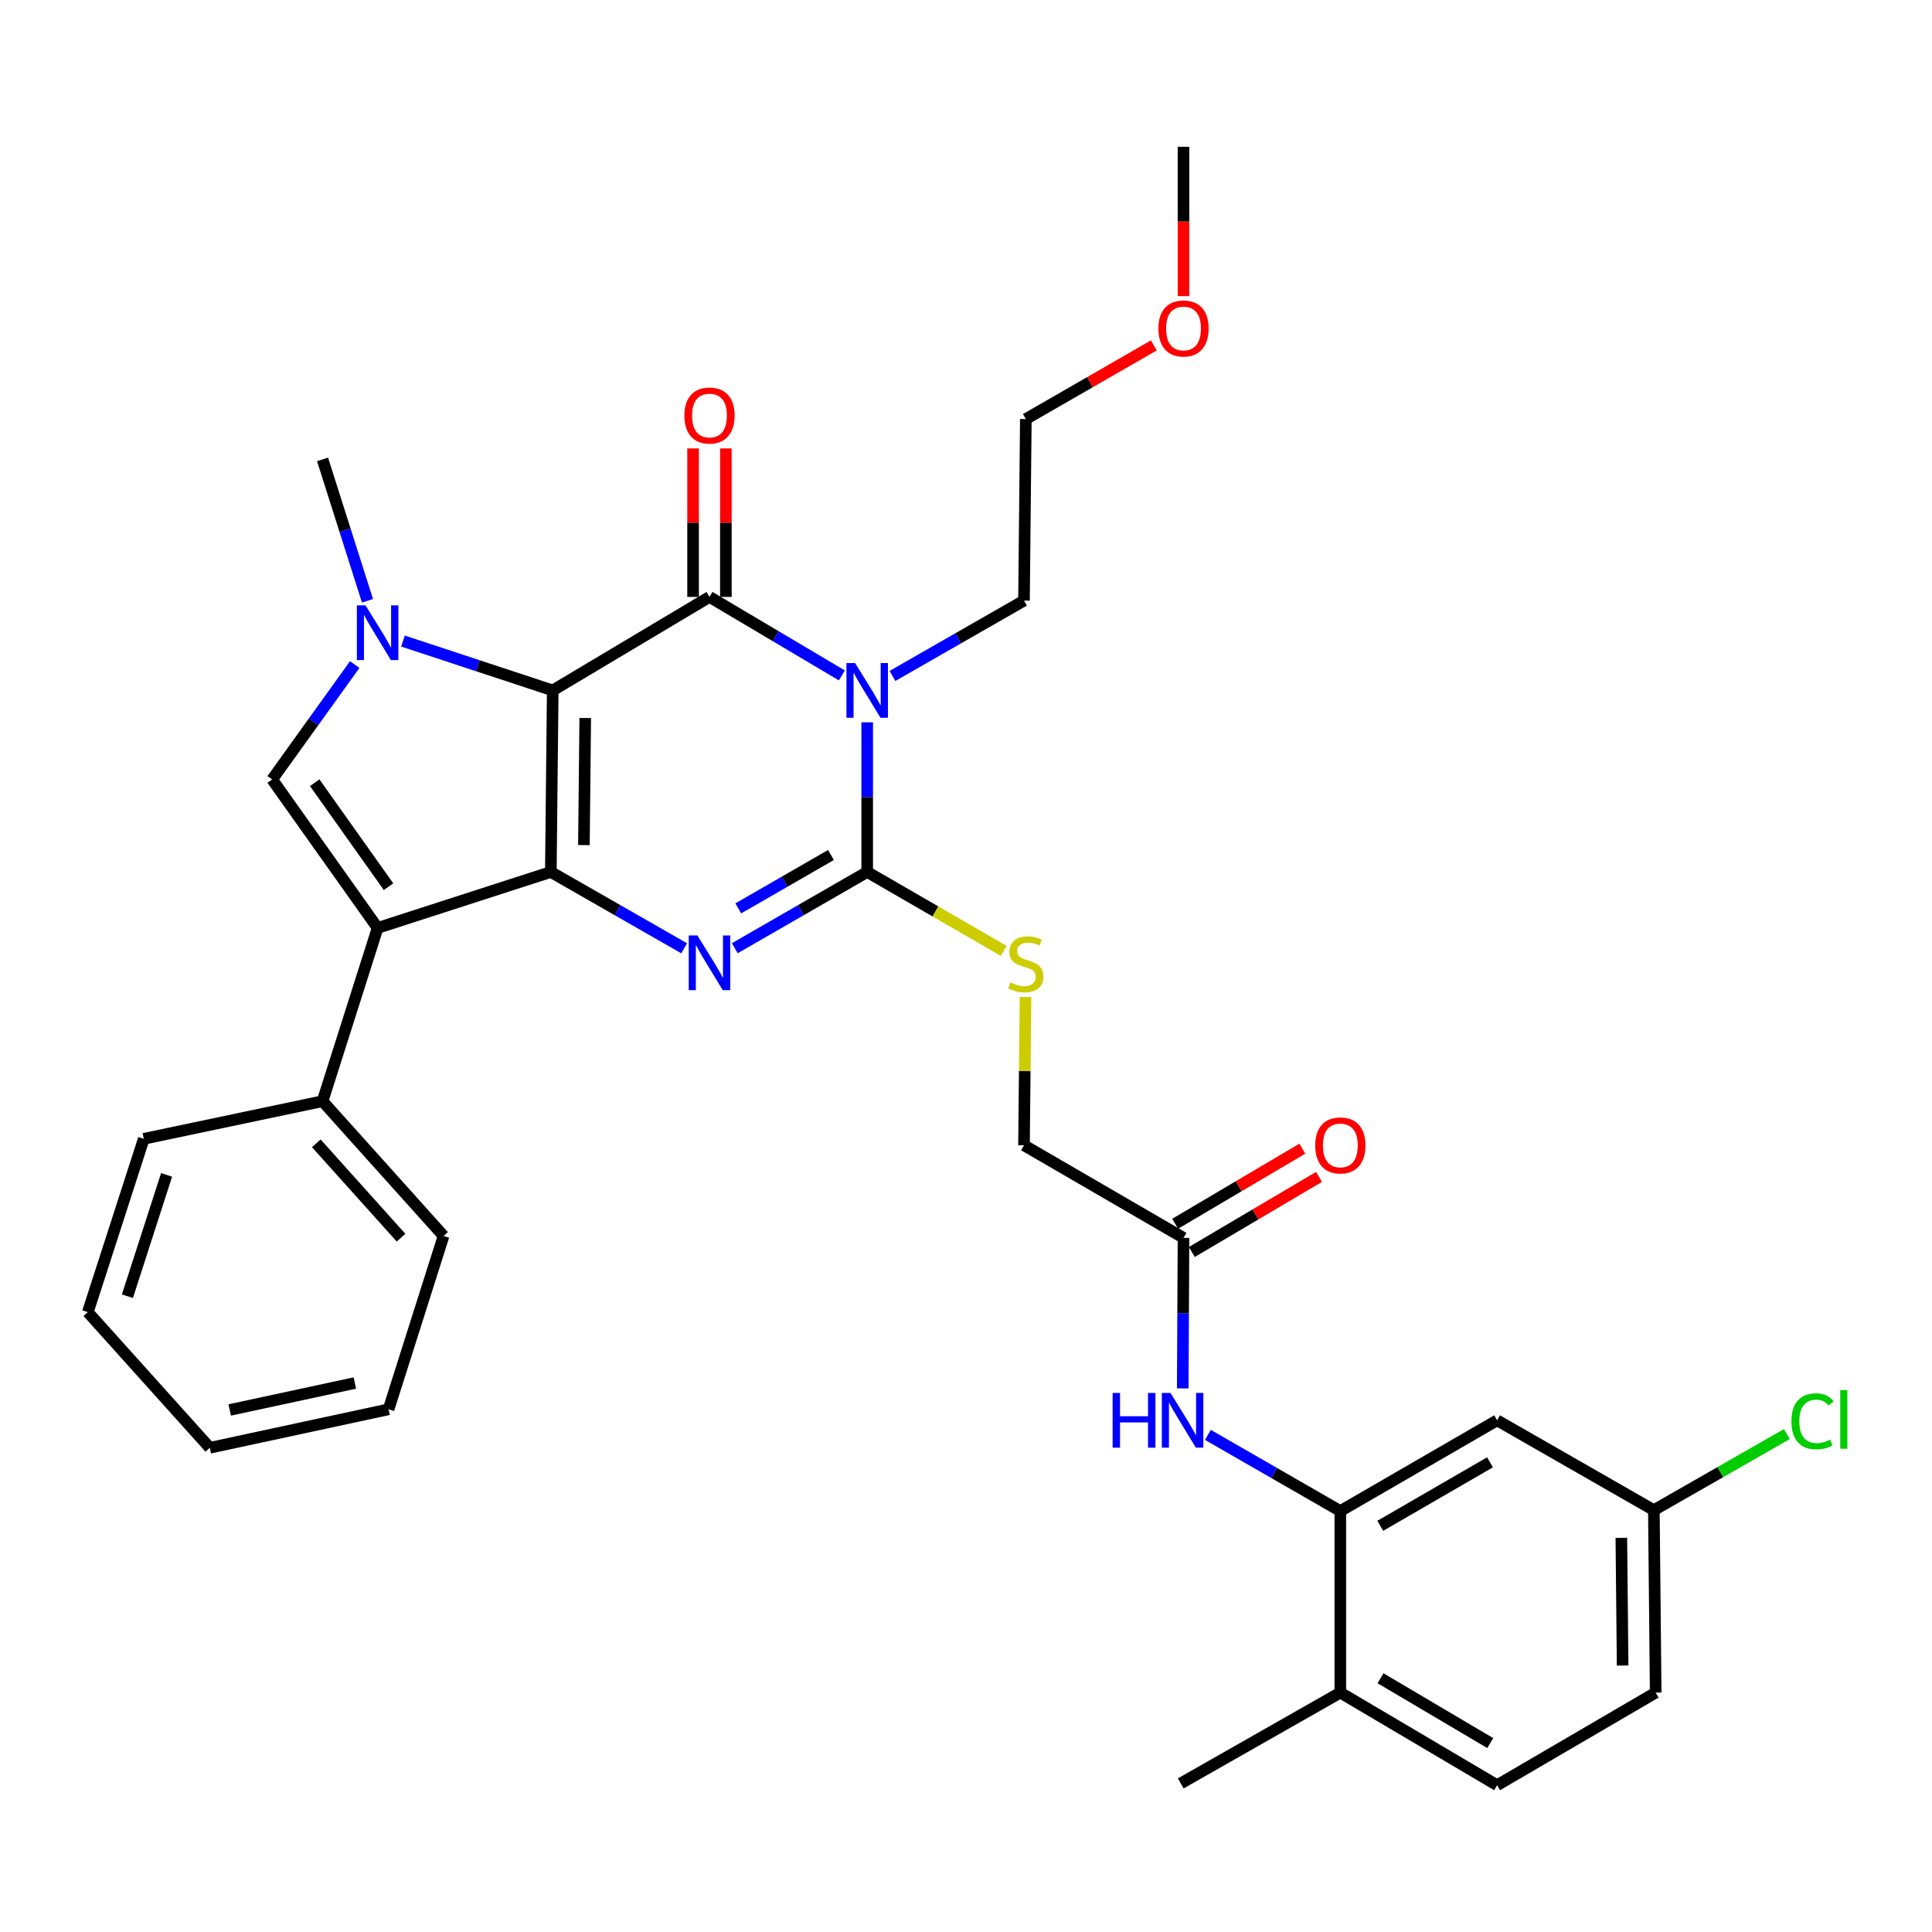 <?xml version='1.0' encoding='iso-8859-1'?>
<svg version='1.1' baseProfile='full'
              xmlns='http://www.w3.org/2000/svg'
                      xmlns:rdkit='http://www.rdkit.org/xml'
                      xmlns:xlink='http://www.w3.org/1999/xlink'
                  xml:space='preserve'
width='1000px' height='1000px' viewBox='0 0 1000 1000'>
<!-- END OF HEADER -->
<rect style='opacity:1.0;fill:#FFFFFF;stroke:none' width='1000' height='1000' x='0' y='0'> </rect>
<path class='bond-0' d='M 286.092,357.366 L 285.112,451.333' style='fill:none;fill-rule:evenodd;stroke:#000000;stroke-width:6px;stroke-linecap:butt;stroke-linejoin:miter;stroke-opacity:1' />
<path class='bond-0' d='M 302.918,371.638 L 302.232,437.415' style='fill:none;fill-rule:evenodd;stroke:#000000;stroke-width:6px;stroke-linecap:butt;stroke-linejoin:miter;stroke-opacity:1' />
<path class='bond-1' d='M 286.092,357.366 L 367.226,308.963' style='fill:none;fill-rule:evenodd;stroke:#000000;stroke-width:6px;stroke-linecap:butt;stroke-linejoin:miter;stroke-opacity:1' />
<path class='bond-5' d='M 286.092,357.366 L 247.336,344.588' style='fill:none;fill-rule:evenodd;stroke:#000000;stroke-width:6px;stroke-linecap:butt;stroke-linejoin:miter;stroke-opacity:1' />
<path class='bond-5' d='M 247.336,344.588 L 208.58,331.81' style='fill:none;fill-rule:evenodd;stroke:#0000FF;stroke-width:6px;stroke-linecap:butt;stroke-linejoin:miter;stroke-opacity:1' />
<path class='bond-3' d='M 285.112,451.333 L 319.616,471.086' style='fill:none;fill-rule:evenodd;stroke:#000000;stroke-width:6px;stroke-linecap:butt;stroke-linejoin:miter;stroke-opacity:1' />
<path class='bond-3' d='M 319.616,471.086 L 354.121,490.838' style='fill:none;fill-rule:evenodd;stroke:#0000FF;stroke-width:6px;stroke-linecap:butt;stroke-linejoin:miter;stroke-opacity:1' />
<path class='bond-6' d='M 285.112,451.333 L 195.454,480.301' style='fill:none;fill-rule:evenodd;stroke:#000000;stroke-width:6px;stroke-linecap:butt;stroke-linejoin:miter;stroke-opacity:1' />
<path class='bond-2' d='M 367.226,308.963 L 401.487,329.277' style='fill:none;fill-rule:evenodd;stroke:#000000;stroke-width:6px;stroke-linecap:butt;stroke-linejoin:miter;stroke-opacity:1' />
<path class='bond-2' d='M 401.487,329.277 L 435.747,349.591' style='fill:none;fill-rule:evenodd;stroke:#0000FF;stroke-width:6px;stroke-linecap:butt;stroke-linejoin:miter;stroke-opacity:1' />
<path class='bond-12' d='M 375.713,308.963 L 375.713,270.533' style='fill:none;fill-rule:evenodd;stroke:#000000;stroke-width:6px;stroke-linecap:butt;stroke-linejoin:miter;stroke-opacity:1' />
<path class='bond-12' d='M 375.713,270.533 L 375.713,232.104' style='fill:none;fill-rule:evenodd;stroke:#FF0000;stroke-width:6px;stroke-linecap:butt;stroke-linejoin:miter;stroke-opacity:1' />
<path class='bond-12' d='M 358.739,308.963 L 358.739,270.533' style='fill:none;fill-rule:evenodd;stroke:#000000;stroke-width:6px;stroke-linecap:butt;stroke-linejoin:miter;stroke-opacity:1' />
<path class='bond-12' d='M 358.739,270.533 L 358.739,232.104' style='fill:none;fill-rule:evenodd;stroke:#FF0000;stroke-width:6px;stroke-linecap:butt;stroke-linejoin:miter;stroke-opacity:1' />
<path class='bond-4' d='M 448.86,373.875 L 448.86,412.604' style='fill:none;fill-rule:evenodd;stroke:#0000FF;stroke-width:6px;stroke-linecap:butt;stroke-linejoin:miter;stroke-opacity:1' />
<path class='bond-4' d='M 448.86,412.604 L 448.86,451.333' style='fill:none;fill-rule:evenodd;stroke:#000000;stroke-width:6px;stroke-linecap:butt;stroke-linejoin:miter;stroke-opacity:1' />
<path class='bond-17' d='M 461.938,349.874 L 495.98,330.376' style='fill:none;fill-rule:evenodd;stroke:#0000FF;stroke-width:6px;stroke-linecap:butt;stroke-linejoin:miter;stroke-opacity:1' />
<path class='bond-17' d='M 495.98,330.376 L 530.021,310.877' style='fill:none;fill-rule:evenodd;stroke:#000000;stroke-width:6px;stroke-linecap:butt;stroke-linejoin:miter;stroke-opacity:1' />
<path class='bond-34' d='M 380.321,490.8 L 414.59,471.066' style='fill:none;fill-rule:evenodd;stroke:#0000FF;stroke-width:6px;stroke-linecap:butt;stroke-linejoin:miter;stroke-opacity:1' />
<path class='bond-34' d='M 414.59,471.066 L 448.86,451.333' style='fill:none;fill-rule:evenodd;stroke:#000000;stroke-width:6px;stroke-linecap:butt;stroke-linejoin:miter;stroke-opacity:1' />
<path class='bond-34' d='M 382.132,470.171 L 406.12,456.357' style='fill:none;fill-rule:evenodd;stroke:#0000FF;stroke-width:6px;stroke-linecap:butt;stroke-linejoin:miter;stroke-opacity:1' />
<path class='bond-34' d='M 406.12,456.357 L 430.109,442.544' style='fill:none;fill-rule:evenodd;stroke:#000000;stroke-width:6px;stroke-linecap:butt;stroke-linejoin:miter;stroke-opacity:1' />
<path class='bond-9' d='M 448.86,451.333 L 484.191,471.762' style='fill:none;fill-rule:evenodd;stroke:#000000;stroke-width:6px;stroke-linecap:butt;stroke-linejoin:miter;stroke-opacity:1' />
<path class='bond-9' d='M 484.191,471.762 L 519.523,492.191' style='fill:none;fill-rule:evenodd;stroke:#CCCC00;stroke-width:6px;stroke-linecap:butt;stroke-linejoin:miter;stroke-opacity:1' />
<path class='bond-7' d='M 183.597,343.981 L 162.231,373.71' style='fill:none;fill-rule:evenodd;stroke:#0000FF;stroke-width:6px;stroke-linecap:butt;stroke-linejoin:miter;stroke-opacity:1' />
<path class='bond-7' d='M 162.231,373.71 L 140.865,403.439' style='fill:none;fill-rule:evenodd;stroke:#000000;stroke-width:6px;stroke-linecap:butt;stroke-linejoin:miter;stroke-opacity:1' />
<path class='bond-21' d='M 190.206,310.97 L 178.577,274.378' style='fill:none;fill-rule:evenodd;stroke:#0000FF;stroke-width:6px;stroke-linecap:butt;stroke-linejoin:miter;stroke-opacity:1' />
<path class='bond-21' d='M 178.577,274.378 L 166.948,237.787' style='fill:none;fill-rule:evenodd;stroke:#000000;stroke-width:6px;stroke-linecap:butt;stroke-linejoin:miter;stroke-opacity:1' />
<path class='bond-14' d='M 195.454,480.301 L 166.948,569.978' style='fill:none;fill-rule:evenodd;stroke:#000000;stroke-width:6px;stroke-linecap:butt;stroke-linejoin:miter;stroke-opacity:1' />
<path class='bond-33' d='M 195.454,480.301 L 140.865,403.439' style='fill:none;fill-rule:evenodd;stroke:#000000;stroke-width:6px;stroke-linecap:butt;stroke-linejoin:miter;stroke-opacity:1' />
<path class='bond-33' d='M 201.104,458.944 L 162.892,405.14' style='fill:none;fill-rule:evenodd;stroke:#000000;stroke-width:6px;stroke-linecap:butt;stroke-linejoin:miter;stroke-opacity:1' />
<path class='bond-8' d='M 693.75,782.119 L 659.476,762.405' style='fill:none;fill-rule:evenodd;stroke:#000000;stroke-width:6px;stroke-linecap:butt;stroke-linejoin:miter;stroke-opacity:1' />
<path class='bond-8' d='M 659.476,762.405 L 625.202,742.691' style='fill:none;fill-rule:evenodd;stroke:#0000FF;stroke-width:6px;stroke-linecap:butt;stroke-linejoin:miter;stroke-opacity:1' />
<path class='bond-13' d='M 693.75,782.119 L 774.893,735.159' style='fill:none;fill-rule:evenodd;stroke:#000000;stroke-width:6px;stroke-linecap:butt;stroke-linejoin:miter;stroke-opacity:1' />
<path class='bond-13' d='M 714.424,789.766 L 771.224,756.894' style='fill:none;fill-rule:evenodd;stroke:#000000;stroke-width:6px;stroke-linecap:butt;stroke-linejoin:miter;stroke-opacity:1' />
<path class='bond-15' d='M 693.75,782.119 L 693.75,876.087' style='fill:none;fill-rule:evenodd;stroke:#000000;stroke-width:6px;stroke-linecap:butt;stroke-linejoin:miter;stroke-opacity:1' />
<path class='bond-18' d='M 530.799,516.041 L 530.41,554.415' style='fill:none;fill-rule:evenodd;stroke:#CCCC00;stroke-width:6px;stroke-linecap:butt;stroke-linejoin:miter;stroke-opacity:1' />
<path class='bond-18' d='M 530.41,554.415 L 530.021,592.789' style='fill:none;fill-rule:evenodd;stroke:#000000;stroke-width:6px;stroke-linecap:butt;stroke-linejoin:miter;stroke-opacity:1' />
<path class='bond-10' d='M 612.19,718.638 L 612.384,679.679' style='fill:none;fill-rule:evenodd;stroke:#0000FF;stroke-width:6px;stroke-linecap:butt;stroke-linejoin:miter;stroke-opacity:1' />
<path class='bond-10' d='M 612.384,679.679 L 612.579,640.72' style='fill:none;fill-rule:evenodd;stroke:#000000;stroke-width:6px;stroke-linecap:butt;stroke-linejoin:miter;stroke-opacity:1' />
<path class='bond-11' d='M 612.579,640.72 L 530.021,592.789' style='fill:none;fill-rule:evenodd;stroke:#000000;stroke-width:6px;stroke-linecap:butt;stroke-linejoin:miter;stroke-opacity:1' />
<path class='bond-16' d='M 616.894,648.028 L 649.802,628.596' style='fill:none;fill-rule:evenodd;stroke:#000000;stroke-width:6px;stroke-linecap:butt;stroke-linejoin:miter;stroke-opacity:1' />
<path class='bond-16' d='M 649.802,628.596 L 682.709,609.165' style='fill:none;fill-rule:evenodd;stroke:#FF0000;stroke-width:6px;stroke-linecap:butt;stroke-linejoin:miter;stroke-opacity:1' />
<path class='bond-16' d='M 608.264,633.412 L 641.171,613.981' style='fill:none;fill-rule:evenodd;stroke:#000000;stroke-width:6px;stroke-linecap:butt;stroke-linejoin:miter;stroke-opacity:1' />
<path class='bond-16' d='M 641.171,613.981 L 674.078,594.549' style='fill:none;fill-rule:evenodd;stroke:#FF0000;stroke-width:6px;stroke-linecap:butt;stroke-linejoin:miter;stroke-opacity:1' />
<path class='bond-20' d='M 774.893,735.159 L 856.036,781.648' style='fill:none;fill-rule:evenodd;stroke:#000000;stroke-width:6px;stroke-linecap:butt;stroke-linejoin:miter;stroke-opacity:1' />
<path class='bond-25' d='M 166.948,569.978 L 229.589,639.73' style='fill:none;fill-rule:evenodd;stroke:#000000;stroke-width:6px;stroke-linecap:butt;stroke-linejoin:miter;stroke-opacity:1' />
<path class='bond-25' d='M 163.715,591.782 L 207.565,640.609' style='fill:none;fill-rule:evenodd;stroke:#000000;stroke-width:6px;stroke-linecap:butt;stroke-linejoin:miter;stroke-opacity:1' />
<path class='bond-26' d='M 166.948,569.978 L 74.423,589.451' style='fill:none;fill-rule:evenodd;stroke:#000000;stroke-width:6px;stroke-linecap:butt;stroke-linejoin:miter;stroke-opacity:1' />
<path class='bond-19' d='M 693.75,876.087 L 774.893,924.028' style='fill:none;fill-rule:evenodd;stroke:#000000;stroke-width:6px;stroke-linecap:butt;stroke-linejoin:miter;stroke-opacity:1' />
<path class='bond-19' d='M 714.556,868.665 L 771.356,902.223' style='fill:none;fill-rule:evenodd;stroke:#000000;stroke-width:6px;stroke-linecap:butt;stroke-linejoin:miter;stroke-opacity:1' />
<path class='bond-27' d='M 693.75,876.087 L 611.155,923.085' style='fill:none;fill-rule:evenodd;stroke:#000000;stroke-width:6px;stroke-linecap:butt;stroke-linejoin:miter;stroke-opacity:1' />
<path class='bond-28' d='M 530.021,310.877 L 530.974,216.909' style='fill:none;fill-rule:evenodd;stroke:#000000;stroke-width:6px;stroke-linecap:butt;stroke-linejoin:miter;stroke-opacity:1' />
<path class='bond-22' d='M 774.893,924.028 L 856.979,876.087' style='fill:none;fill-rule:evenodd;stroke:#000000;stroke-width:6px;stroke-linecap:butt;stroke-linejoin:miter;stroke-opacity:1' />
<path class='bond-23' d='M 856.036,781.648 L 890.451,761.963' style='fill:none;fill-rule:evenodd;stroke:#000000;stroke-width:6px;stroke-linecap:butt;stroke-linejoin:miter;stroke-opacity:1' />
<path class='bond-23' d='M 890.451,761.963 L 924.866,742.277' style='fill:none;fill-rule:evenodd;stroke:#00CC00;stroke-width:6px;stroke-linecap:butt;stroke-linejoin:miter;stroke-opacity:1' />
<path class='bond-36' d='M 856.036,781.648 L 856.979,876.087' style='fill:none;fill-rule:evenodd;stroke:#000000;stroke-width:6px;stroke-linecap:butt;stroke-linejoin:miter;stroke-opacity:1' />
<path class='bond-36' d='M 839.205,795.983 L 839.865,862.091' style='fill:none;fill-rule:evenodd;stroke:#000000;stroke-width:6px;stroke-linecap:butt;stroke-linejoin:miter;stroke-opacity:1' />
<path class='bond-24' d='M 597.225,178.777 L 564.099,197.843' style='fill:none;fill-rule:evenodd;stroke:#FF0000;stroke-width:6px;stroke-linecap:butt;stroke-linejoin:miter;stroke-opacity:1' />
<path class='bond-24' d='M 564.099,197.843 L 530.974,216.909' style='fill:none;fill-rule:evenodd;stroke:#000000;stroke-width:6px;stroke-linecap:butt;stroke-linejoin:miter;stroke-opacity:1' />
<path class='bond-29' d='M 612.579,153.27 L 612.579,114.621' style='fill:none;fill-rule:evenodd;stroke:#FF0000;stroke-width:6px;stroke-linecap:butt;stroke-linejoin:miter;stroke-opacity:1' />
<path class='bond-29' d='M 612.579,114.621 L 612.579,75.972' style='fill:none;fill-rule:evenodd;stroke:#000000;stroke-width:6px;stroke-linecap:butt;stroke-linejoin:miter;stroke-opacity:1' />
<path class='bond-31' d='M 229.589,639.73 L 201.121,729.454' style='fill:none;fill-rule:evenodd;stroke:#000000;stroke-width:6px;stroke-linecap:butt;stroke-linejoin:miter;stroke-opacity:1' />
<path class='bond-30' d='M 74.423,589.451 L 45.455,679.156' style='fill:none;fill-rule:evenodd;stroke:#000000;stroke-width:6px;stroke-linecap:butt;stroke-linejoin:miter;stroke-opacity:1' />
<path class='bond-30' d='M 86.23,608.122 L 65.952,670.916' style='fill:none;fill-rule:evenodd;stroke:#000000;stroke-width:6px;stroke-linecap:butt;stroke-linejoin:miter;stroke-opacity:1' />
<path class='bond-32' d='M 45.455,679.156 L 108.596,749.379' style='fill:none;fill-rule:evenodd;stroke:#000000;stroke-width:6px;stroke-linecap:butt;stroke-linejoin:miter;stroke-opacity:1' />
<path class='bond-35' d='M 201.121,729.454 L 108.596,749.379' style='fill:none;fill-rule:evenodd;stroke:#000000;stroke-width:6px;stroke-linecap:butt;stroke-linejoin:miter;stroke-opacity:1' />
<path class='bond-35' d='M 183.669,715.85 L 118.902,729.797' style='fill:none;fill-rule:evenodd;stroke:#000000;stroke-width:6px;stroke-linecap:butt;stroke-linejoin:miter;stroke-opacity:1' />
<path  class='atom-3' d='M 442.6 343.206
L 451.88 358.206
Q 452.8 359.686, 454.28 362.366
Q 455.76 365.046, 455.84 365.206
L 455.84 343.206
L 459.6 343.206
L 459.6 371.526
L 455.72 371.526
L 445.76 355.126
Q 444.6 353.206, 443.36 351.006
Q 442.16 348.806, 441.8 348.126
L 441.8 371.526
L 438.12 371.526
L 438.12 343.206
L 442.6 343.206
' fill='#0000FF'/>
<path  class='atom-4' d='M 360.966 484.18
L 370.246 499.18
Q 371.166 500.66, 372.646 503.34
Q 374.126 506.02, 374.206 506.18
L 374.206 484.18
L 377.966 484.18
L 377.966 512.5
L 374.086 512.5
L 364.126 496.1
Q 362.966 494.18, 361.726 491.98
Q 360.526 489.78, 360.166 489.1
L 360.166 512.5
L 356.486 512.5
L 356.486 484.18
L 360.966 484.18
' fill='#0000FF'/>
<path  class='atom-6' d='M 189.194 313.323
L 198.474 328.323
Q 199.394 329.803, 200.874 332.483
Q 202.354 335.163, 202.434 335.323
L 202.434 313.323
L 206.194 313.323
L 206.194 341.643
L 202.314 341.643
L 192.354 325.243
Q 191.194 323.323, 189.954 321.123
Q 188.754 318.923, 188.394 318.243
L 188.394 341.643
L 184.714 341.643
L 184.714 313.323
L 189.194 313.323
' fill='#0000FF'/>
<path  class='atom-10' d='M 522.974 508.532
Q 523.294 508.652, 524.614 509.212
Q 525.934 509.772, 527.374 510.132
Q 528.854 510.452, 530.294 510.452
Q 532.974 510.452, 534.534 509.172
Q 536.094 507.852, 536.094 505.572
Q 536.094 504.012, 535.294 503.052
Q 534.534 502.092, 533.334 501.572
Q 532.134 501.052, 530.134 500.452
Q 527.614 499.692, 526.094 498.972
Q 524.614 498.252, 523.534 496.732
Q 522.494 495.212, 522.494 492.652
Q 522.494 489.092, 524.894 486.892
Q 527.334 484.692, 532.134 484.692
Q 535.414 484.692, 539.134 486.252
L 538.214 489.332
Q 534.814 487.932, 532.254 487.932
Q 529.494 487.932, 527.974 489.092
Q 526.454 490.212, 526.494 492.172
Q 526.494 493.692, 527.254 494.612
Q 528.054 495.532, 529.174 496.052
Q 530.334 496.572, 532.254 497.172
Q 534.814 497.972, 536.334 498.772
Q 537.854 499.572, 538.934 501.212
Q 540.054 502.812, 540.054 505.572
Q 540.054 509.492, 537.414 511.612
Q 534.814 513.692, 530.454 513.692
Q 527.934 513.692, 526.014 513.132
Q 524.134 512.612, 521.894 511.692
L 522.974 508.532
' fill='#CCCC00'/>
<path  class='atom-11' d='M 575.887 720.999
L 579.727 720.999
L 579.727 733.039
L 594.207 733.039
L 594.207 720.999
L 598.047 720.999
L 598.047 749.319
L 594.207 749.319
L 594.207 736.239
L 579.727 736.239
L 579.727 749.319
L 575.887 749.319
L 575.887 720.999
' fill='#0000FF'/>
<path  class='atom-11' d='M 605.847 720.999
L 615.127 735.999
Q 616.047 737.479, 617.527 740.159
Q 619.007 742.839, 619.087 742.999
L 619.087 720.999
L 622.847 720.999
L 622.847 749.319
L 618.967 749.319
L 609.007 732.919
Q 607.847 730.999, 606.607 728.799
Q 605.407 726.599, 605.047 725.919
L 605.047 749.319
L 601.367 749.319
L 601.367 720.999
L 605.847 720.999
' fill='#0000FF'/>
<path  class='atom-13' d='M 354.226 215.075
Q 354.226 208.275, 357.586 204.475
Q 360.946 200.675, 367.226 200.675
Q 373.506 200.675, 376.866 204.475
Q 380.226 208.275, 380.226 215.075
Q 380.226 221.955, 376.826 225.875
Q 373.426 229.755, 367.226 229.755
Q 360.986 229.755, 357.586 225.875
Q 354.226 221.995, 354.226 215.075
M 367.226 226.555
Q 371.546 226.555, 373.866 223.675
Q 376.226 220.755, 376.226 215.075
Q 376.226 209.515, 373.866 206.715
Q 371.546 203.875, 367.226 203.875
Q 362.906 203.875, 360.546 206.675
Q 358.226 209.475, 358.226 215.075
Q 358.226 220.795, 360.546 223.675
Q 362.906 226.555, 367.226 226.555
' fill='#FF0000'/>
<path  class='atom-17' d='M 680.75 592.869
Q 680.75 586.069, 684.11 582.269
Q 687.47 578.469, 693.75 578.469
Q 700.03 578.469, 703.39 582.269
Q 706.75 586.069, 706.75 592.869
Q 706.75 599.749, 703.35 603.669
Q 699.95 607.549, 693.75 607.549
Q 687.51 607.549, 684.11 603.669
Q 680.75 599.789, 680.75 592.869
M 693.75 604.349
Q 698.07 604.349, 700.39 601.469
Q 702.75 598.549, 702.75 592.869
Q 702.75 587.309, 700.39 584.509
Q 698.07 581.669, 693.75 581.669
Q 689.43 581.669, 687.07 584.469
Q 684.75 587.269, 684.75 592.869
Q 684.75 598.589, 687.07 601.469
Q 689.43 604.349, 693.75 604.349
' fill='#FF0000'/>
<path  class='atom-24' d='M 927.231 735.658
Q 927.231 728.618, 930.511 724.938
Q 933.831 721.218, 940.111 721.218
Q 945.951 721.218, 949.071 725.338
L 946.431 727.498
Q 944.151 724.498, 940.111 724.498
Q 935.831 724.498, 933.551 727.378
Q 931.311 730.218, 931.311 735.658
Q 931.311 741.258, 933.631 744.138
Q 935.991 747.018, 940.551 747.018
Q 943.671 747.018, 947.311 745.138
L 948.431 748.138
Q 946.951 749.098, 944.711 749.658
Q 942.471 750.218, 939.991 750.218
Q 933.831 750.218, 930.511 746.458
Q 927.231 742.698, 927.231 735.658
' fill='#00CC00'/>
<path  class='atom-24' d='M 952.511 719.498
L 956.191 719.498
L 956.191 749.858
L 952.511 749.858
L 952.511 719.498
' fill='#00CC00'/>
<path  class='atom-25' d='M 599.579 170.02
Q 599.579 163.22, 602.939 159.42
Q 606.299 155.62, 612.579 155.62
Q 618.859 155.62, 622.219 159.42
Q 625.579 163.22, 625.579 170.02
Q 625.579 176.9, 622.179 180.82
Q 618.779 184.7, 612.579 184.7
Q 606.339 184.7, 602.939 180.82
Q 599.579 176.94, 599.579 170.02
M 612.579 181.5
Q 616.899 181.5, 619.219 178.62
Q 621.579 175.7, 621.579 170.02
Q 621.579 164.46, 619.219 161.66
Q 616.899 158.82, 612.579 158.82
Q 608.259 158.82, 605.899 161.62
Q 603.579 164.42, 603.579 170.02
Q 603.579 175.74, 605.899 178.62
Q 608.259 181.5, 612.579 181.5
' fill='#FF0000'/>
</svg>
